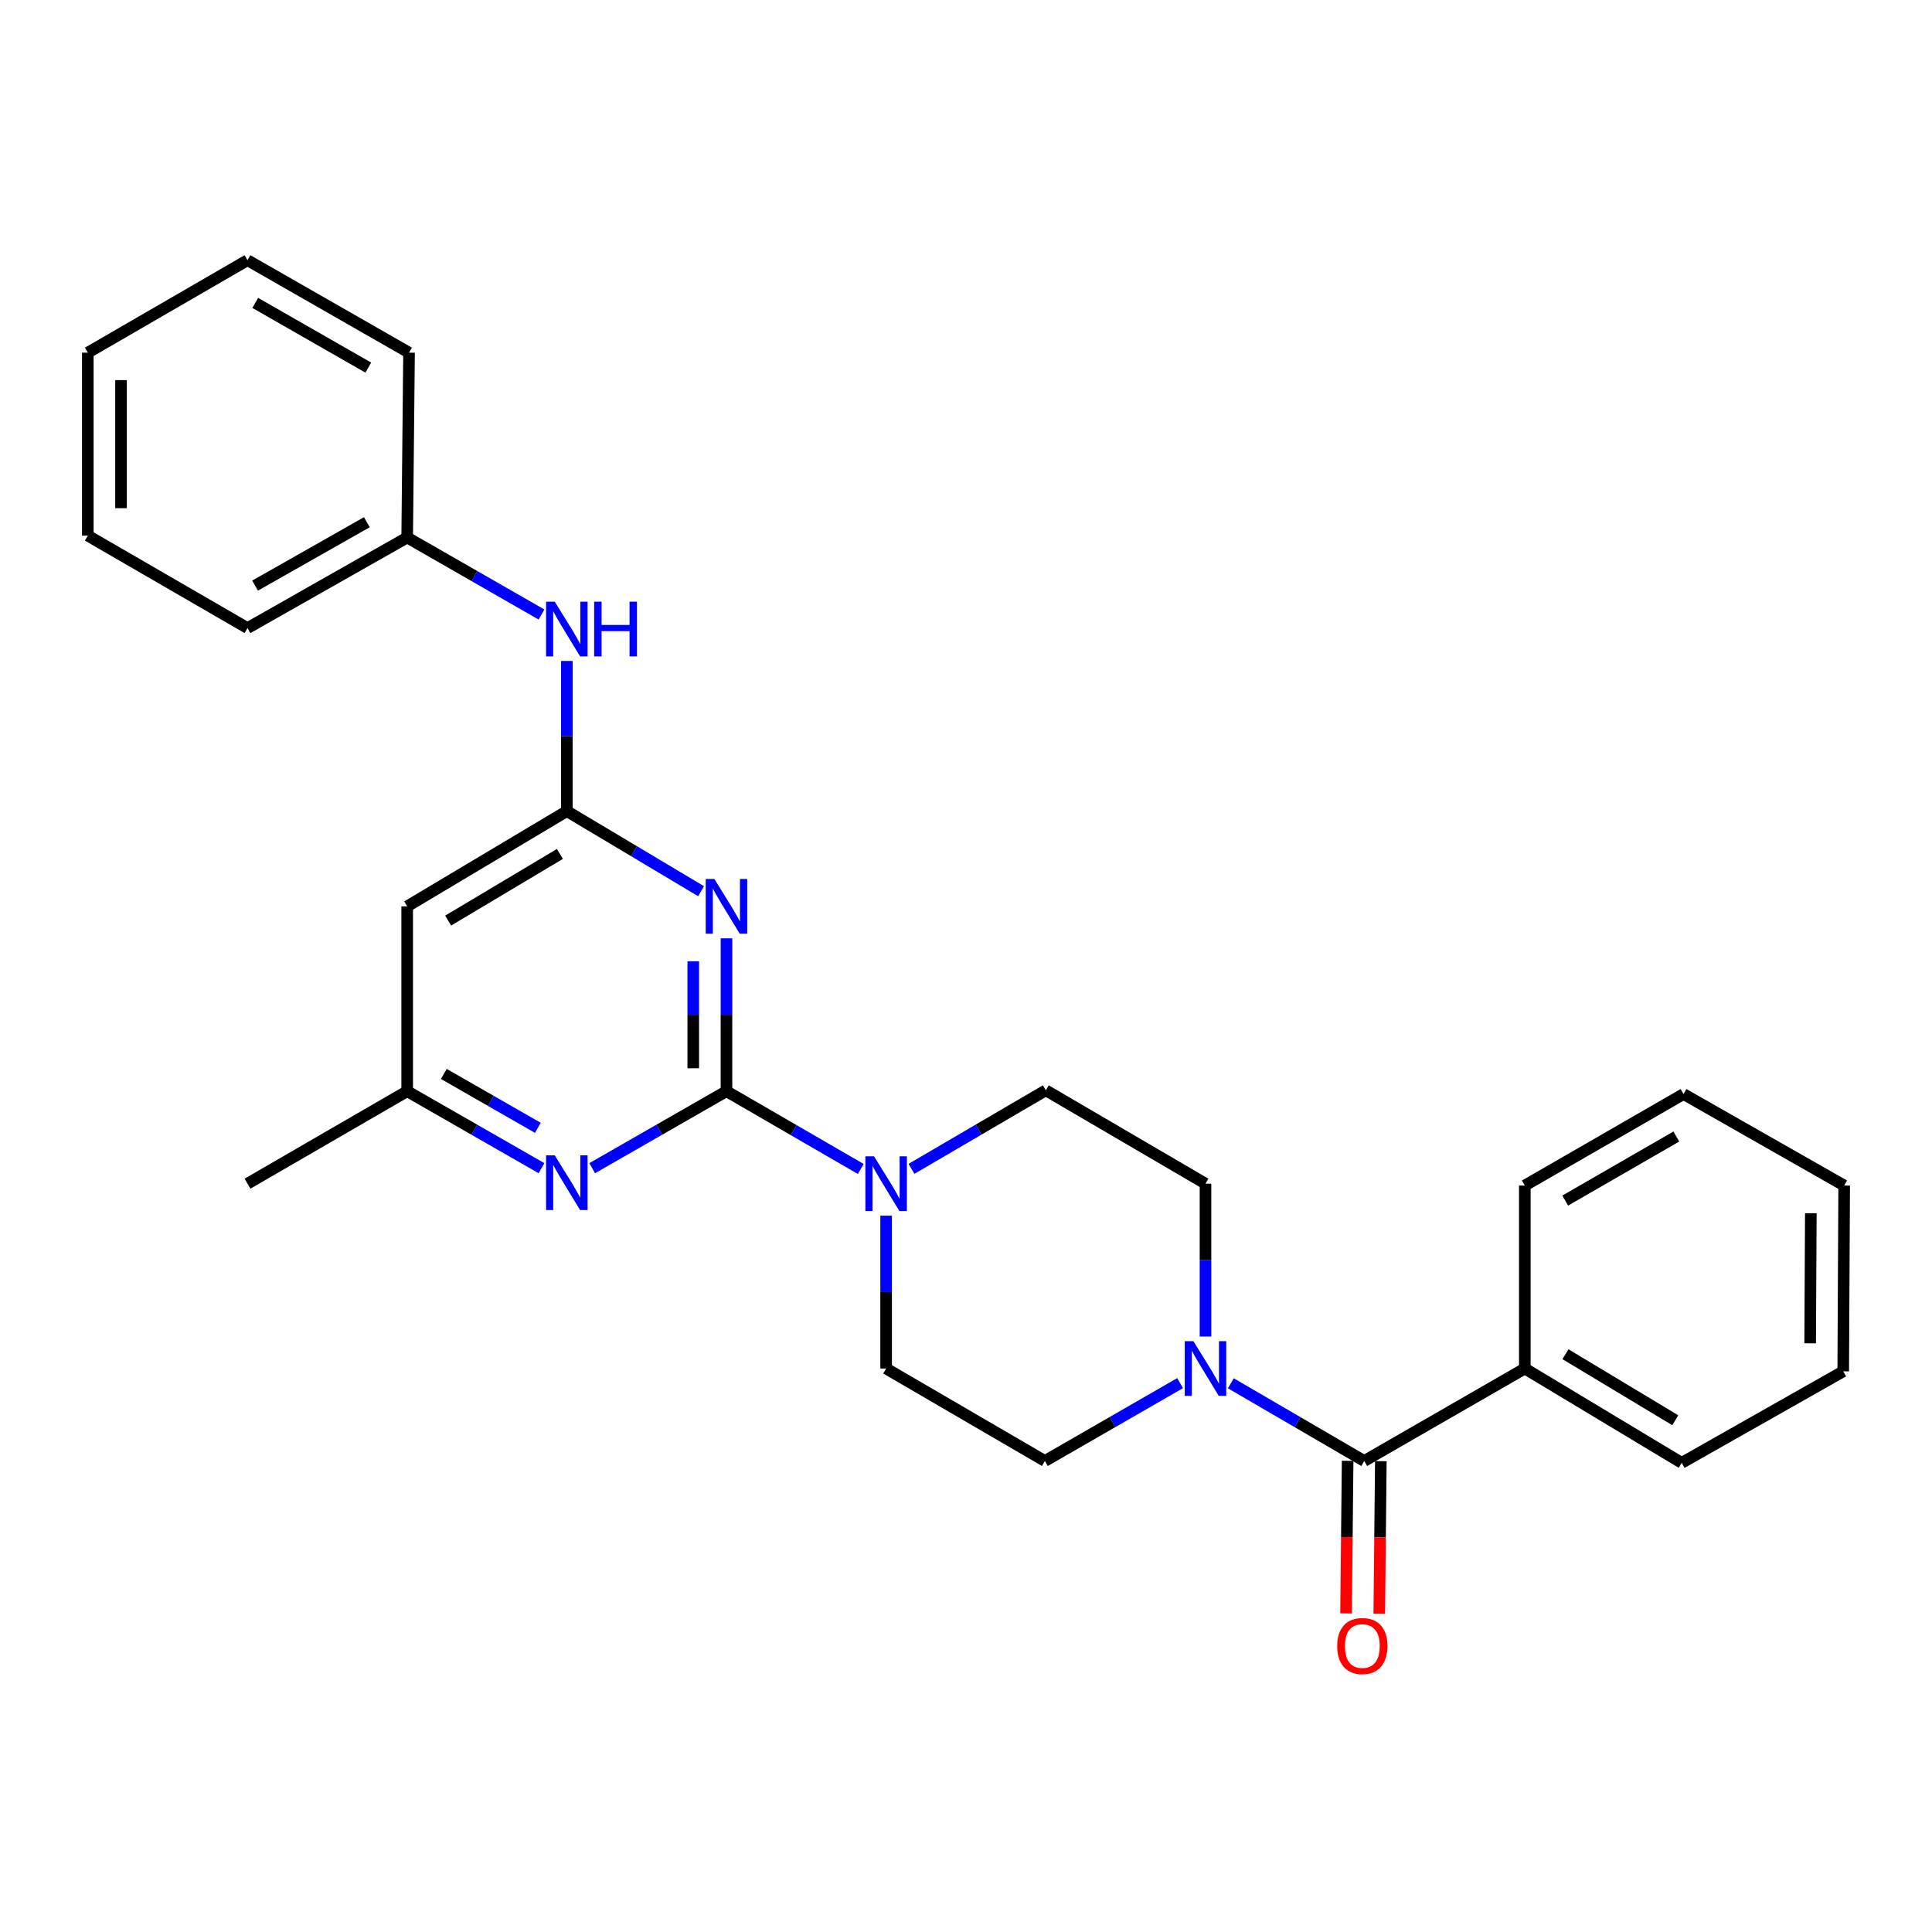 <?xml version='1.0' encoding='iso-8859-1'?>
<svg version='1.1' baseProfile='full'
              xmlns='http://www.w3.org/2000/svg'
                      xmlns:rdkit='http://www.rdkit.org/xml'
                      xmlns:xlink='http://www.w3.org/1999/xlink'
                  xml:space='preserve'
width='1000px' height='1000px' viewBox='0 0 1000 1000'>
<!-- END OF HEADER -->
<rect style='opacity:1.0;fill:#FFFFFF;stroke:none' width='1000' height='1000' x='0' y='0'> </rect>
<path class='bond-0' d='M 376.019,564.807 L 376.019,525.245' style='fill:none;fill-rule:evenodd;stroke:#000000;stroke-width:6px;stroke-linecap:butt;stroke-linejoin:miter;stroke-opacity:1' />
<path class='bond-0' d='M 376.019,525.245 L 376.019,485.683' style='fill:none;fill-rule:evenodd;stroke:#0000FF;stroke-width:6px;stroke-linecap:butt;stroke-linejoin:miter;stroke-opacity:1' />
<path class='bond-0' d='M 358.83,552.938 L 358.83,525.245' style='fill:none;fill-rule:evenodd;stroke:#000000;stroke-width:6px;stroke-linecap:butt;stroke-linejoin:miter;stroke-opacity:1' />
<path class='bond-0' d='M 358.83,525.245 L 358.83,497.551' style='fill:none;fill-rule:evenodd;stroke:#0000FF;stroke-width:6px;stroke-linecap:butt;stroke-linejoin:miter;stroke-opacity:1' />
<path class='bond-2' d='M 376.019,564.807 L 410.776,584.936' style='fill:none;fill-rule:evenodd;stroke:#000000;stroke-width:6px;stroke-linecap:butt;stroke-linejoin:miter;stroke-opacity:1' />
<path class='bond-2' d='M 410.776,584.936 L 445.533,605.066' style='fill:none;fill-rule:evenodd;stroke:#0000FF;stroke-width:6px;stroke-linecap:butt;stroke-linejoin:miter;stroke-opacity:1' />
<path class='bond-3' d='M 376.019,564.807 L 341.269,584.729' style='fill:none;fill-rule:evenodd;stroke:#000000;stroke-width:6px;stroke-linecap:butt;stroke-linejoin:miter;stroke-opacity:1' />
<path class='bond-3' d='M 341.269,584.729 L 306.518,604.65' style='fill:none;fill-rule:evenodd;stroke:#0000FF;stroke-width:6px;stroke-linecap:butt;stroke-linejoin:miter;stroke-opacity:1' />
<path class='bond-1' d='M 362.874,461.288 L 328.136,440.562' style='fill:none;fill-rule:evenodd;stroke:#0000FF;stroke-width:6px;stroke-linecap:butt;stroke-linejoin:miter;stroke-opacity:1' />
<path class='bond-1' d='M 328.136,440.562 L 293.397,419.836' style='fill:none;fill-rule:evenodd;stroke:#000000;stroke-width:6px;stroke-linecap:butt;stroke-linejoin:miter;stroke-opacity:1' />
<path class='bond-7' d='M 293.397,419.836 L 293.397,380.973' style='fill:none;fill-rule:evenodd;stroke:#000000;stroke-width:6px;stroke-linecap:butt;stroke-linejoin:miter;stroke-opacity:1' />
<path class='bond-7' d='M 293.397,380.973 L 293.397,342.109' style='fill:none;fill-rule:evenodd;stroke:#0000FF;stroke-width:6px;stroke-linecap:butt;stroke-linejoin:miter;stroke-opacity:1' />
<path class='bond-27' d='M 293.397,419.836 L 210.756,469.131' style='fill:none;fill-rule:evenodd;stroke:#000000;stroke-width:6px;stroke-linecap:butt;stroke-linejoin:miter;stroke-opacity:1' />
<path class='bond-27' d='M 289.806,441.993 L 231.958,476.499' style='fill:none;fill-rule:evenodd;stroke:#000000;stroke-width:6px;stroke-linecap:butt;stroke-linejoin:miter;stroke-opacity:1' />
<path class='bond-9' d='M 458.66,629.221 L 458.66,668.783' style='fill:none;fill-rule:evenodd;stroke:#0000FF;stroke-width:6px;stroke-linecap:butt;stroke-linejoin:miter;stroke-opacity:1' />
<path class='bond-9' d='M 458.66,668.783 L 458.66,708.345' style='fill:none;fill-rule:evenodd;stroke:#000000;stroke-width:6px;stroke-linecap:butt;stroke-linejoin:miter;stroke-opacity:1' />
<path class='bond-10' d='M 471.794,604.989 L 506.552,584.664' style='fill:none;fill-rule:evenodd;stroke:#0000FF;stroke-width:6px;stroke-linecap:butt;stroke-linejoin:miter;stroke-opacity:1' />
<path class='bond-10' d='M 506.552,584.664 L 541.311,564.339' style='fill:none;fill-rule:evenodd;stroke:#000000;stroke-width:6px;stroke-linecap:butt;stroke-linejoin:miter;stroke-opacity:1' />
<path class='bond-8' d='M 280.276,604.652 L 245.516,584.729' style='fill:none;fill-rule:evenodd;stroke:#0000FF;stroke-width:6px;stroke-linecap:butt;stroke-linejoin:miter;stroke-opacity:1' />
<path class='bond-8' d='M 245.516,584.729 L 210.756,564.807' style='fill:none;fill-rule:evenodd;stroke:#000000;stroke-width:6px;stroke-linecap:butt;stroke-linejoin:miter;stroke-opacity:1' />
<path class='bond-8' d='M 278.395,583.762 L 254.063,569.816' style='fill:none;fill-rule:evenodd;stroke:#0000FF;stroke-width:6px;stroke-linecap:butt;stroke-linejoin:miter;stroke-opacity:1' />
<path class='bond-8' d='M 254.063,569.816 L 229.731,555.87' style='fill:none;fill-rule:evenodd;stroke:#000000;stroke-width:6px;stroke-linecap:butt;stroke-linejoin:miter;stroke-opacity:1' />
<path class='bond-4' d='M 706.125,756.207 L 671.602,736.097' style='fill:none;fill-rule:evenodd;stroke:#000000;stroke-width:6px;stroke-linecap:butt;stroke-linejoin:miter;stroke-opacity:1' />
<path class='bond-4' d='M 671.602,736.097 L 637.079,715.986' style='fill:none;fill-rule:evenodd;stroke:#0000FF;stroke-width:6px;stroke-linecap:butt;stroke-linejoin:miter;stroke-opacity:1' />
<path class='bond-13' d='M 697.531,756.119 L 697.125,795.61' style='fill:none;fill-rule:evenodd;stroke:#000000;stroke-width:6px;stroke-linecap:butt;stroke-linejoin:miter;stroke-opacity:1' />
<path class='bond-13' d='M 697.125,795.61 L 696.72,835.101' style='fill:none;fill-rule:evenodd;stroke:#FF0000;stroke-width:6px;stroke-linecap:butt;stroke-linejoin:miter;stroke-opacity:1' />
<path class='bond-13' d='M 714.719,756.295 L 714.314,795.787' style='fill:none;fill-rule:evenodd;stroke:#000000;stroke-width:6px;stroke-linecap:butt;stroke-linejoin:miter;stroke-opacity:1' />
<path class='bond-13' d='M 714.314,795.787 L 713.908,835.278' style='fill:none;fill-rule:evenodd;stroke:#FF0000;stroke-width:6px;stroke-linecap:butt;stroke-linejoin:miter;stroke-opacity:1' />
<path class='bond-14' d='M 706.125,756.207 L 789.244,708.345' style='fill:none;fill-rule:evenodd;stroke:#000000;stroke-width:6px;stroke-linecap:butt;stroke-linejoin:miter;stroke-opacity:1' />
<path class='bond-5' d='M 623.962,691.793 L 623.962,652.231' style='fill:none;fill-rule:evenodd;stroke:#0000FF;stroke-width:6px;stroke-linecap:butt;stroke-linejoin:miter;stroke-opacity:1' />
<path class='bond-5' d='M 623.962,652.231 L 623.962,612.669' style='fill:none;fill-rule:evenodd;stroke:#000000;stroke-width:6px;stroke-linecap:butt;stroke-linejoin:miter;stroke-opacity:1' />
<path class='bond-28' d='M 610.823,715.909 L 575.824,736.058' style='fill:none;fill-rule:evenodd;stroke:#0000FF;stroke-width:6px;stroke-linecap:butt;stroke-linejoin:miter;stroke-opacity:1' />
<path class='bond-28' d='M 575.824,736.058 L 540.824,756.207' style='fill:none;fill-rule:evenodd;stroke:#000000;stroke-width:6px;stroke-linecap:butt;stroke-linejoin:miter;stroke-opacity:1' />
<path class='bond-6' d='M 210.756,469.131 L 210.756,564.807' style='fill:none;fill-rule:evenodd;stroke:#000000;stroke-width:6px;stroke-linecap:butt;stroke-linejoin:miter;stroke-opacity:1' />
<path class='bond-15' d='M 280.276,318.071 L 245.516,298.144' style='fill:none;fill-rule:evenodd;stroke:#0000FF;stroke-width:6px;stroke-linecap:butt;stroke-linejoin:miter;stroke-opacity:1' />
<path class='bond-15' d='M 245.516,298.144 L 210.756,278.218' style='fill:none;fill-rule:evenodd;stroke:#000000;stroke-width:6px;stroke-linecap:butt;stroke-linejoin:miter;stroke-opacity:1' />
<path class='bond-16' d='M 210.756,564.807 L 128.105,612.669' style='fill:none;fill-rule:evenodd;stroke:#000000;stroke-width:6px;stroke-linecap:butt;stroke-linejoin:miter;stroke-opacity:1' />
<path class='bond-12' d='M 458.66,708.345 L 540.824,756.207' style='fill:none;fill-rule:evenodd;stroke:#000000;stroke-width:6px;stroke-linecap:butt;stroke-linejoin:miter;stroke-opacity:1' />
<path class='bond-11' d='M 541.311,564.339 L 623.962,612.669' style='fill:none;fill-rule:evenodd;stroke:#000000;stroke-width:6px;stroke-linecap:butt;stroke-linejoin:miter;stroke-opacity:1' />
<path class='bond-17' d='M 789.244,708.345 L 870.443,757.172' style='fill:none;fill-rule:evenodd;stroke:#000000;stroke-width:6px;stroke-linecap:butt;stroke-linejoin:miter;stroke-opacity:1' />
<path class='bond-17' d='M 810.282,700.938 L 867.121,735.117' style='fill:none;fill-rule:evenodd;stroke:#000000;stroke-width:6px;stroke-linecap:butt;stroke-linejoin:miter;stroke-opacity:1' />
<path class='bond-18' d='M 789.244,708.345 L 789.244,613.633' style='fill:none;fill-rule:evenodd;stroke:#000000;stroke-width:6px;stroke-linecap:butt;stroke-linejoin:miter;stroke-opacity:1' />
<path class='bond-19' d='M 210.756,278.218 L 128.105,325.096' style='fill:none;fill-rule:evenodd;stroke:#000000;stroke-width:6px;stroke-linecap:butt;stroke-linejoin:miter;stroke-opacity:1' />
<path class='bond-19' d='M 189.878,270.298 L 132.023,303.113' style='fill:none;fill-rule:evenodd;stroke:#000000;stroke-width:6px;stroke-linecap:butt;stroke-linejoin:miter;stroke-opacity:1' />
<path class='bond-20' d='M 210.756,278.218 L 211.72,182.541' style='fill:none;fill-rule:evenodd;stroke:#000000;stroke-width:6px;stroke-linecap:butt;stroke-linejoin:miter;stroke-opacity:1' />
<path class='bond-22' d='M 870.443,757.172 L 954.049,709.816' style='fill:none;fill-rule:evenodd;stroke:#000000;stroke-width:6px;stroke-linecap:butt;stroke-linejoin:miter;stroke-opacity:1' />
<path class='bond-21' d='M 789.244,613.633 L 871.389,566.278' style='fill:none;fill-rule:evenodd;stroke:#000000;stroke-width:6px;stroke-linecap:butt;stroke-linejoin:miter;stroke-opacity:1' />
<path class='bond-21' d='M 810.151,621.422 L 867.652,588.273' style='fill:none;fill-rule:evenodd;stroke:#000000;stroke-width:6px;stroke-linecap:butt;stroke-linejoin:miter;stroke-opacity:1' />
<path class='bond-24' d='M 128.105,325.096 L 45.455,277.244' style='fill:none;fill-rule:evenodd;stroke:#000000;stroke-width:6px;stroke-linecap:butt;stroke-linejoin:miter;stroke-opacity:1' />
<path class='bond-23' d='M 211.72,182.541 L 128.105,134.679' style='fill:none;fill-rule:evenodd;stroke:#000000;stroke-width:6px;stroke-linecap:butt;stroke-linejoin:miter;stroke-opacity:1' />
<path class='bond-23' d='M 190.639,190.28 L 132.108,156.777' style='fill:none;fill-rule:evenodd;stroke:#000000;stroke-width:6px;stroke-linecap:butt;stroke-linejoin:miter;stroke-opacity:1' />
<path class='bond-26' d='M 871.389,566.278 L 954.545,613.633' style='fill:none;fill-rule:evenodd;stroke:#000000;stroke-width:6px;stroke-linecap:butt;stroke-linejoin:miter;stroke-opacity:1' />
<path class='bond-30' d='M 954.049,709.816 L 954.545,613.633' style='fill:none;fill-rule:evenodd;stroke:#000000;stroke-width:6px;stroke-linecap:butt;stroke-linejoin:miter;stroke-opacity:1' />
<path class='bond-30' d='M 936.935,695.3 L 937.282,627.972' style='fill:none;fill-rule:evenodd;stroke:#000000;stroke-width:6px;stroke-linecap:butt;stroke-linejoin:miter;stroke-opacity:1' />
<path class='bond-25' d='M 128.105,134.679 L 45.455,182.541' style='fill:none;fill-rule:evenodd;stroke:#000000;stroke-width:6px;stroke-linecap:butt;stroke-linejoin:miter;stroke-opacity:1' />
<path class='bond-29' d='M 45.455,277.244 L 45.455,182.541' style='fill:none;fill-rule:evenodd;stroke:#000000;stroke-width:6px;stroke-linecap:butt;stroke-linejoin:miter;stroke-opacity:1' />
<path class='bond-29' d='M 62.644,263.038 L 62.644,196.747' style='fill:none;fill-rule:evenodd;stroke:#000000;stroke-width:6px;stroke-linecap:butt;stroke-linejoin:miter;stroke-opacity:1' />
<path  class='atom-1' d='M 369.759 454.971
L 379.039 469.971
Q 379.959 471.451, 381.439 474.131
Q 382.919 476.811, 382.999 476.971
L 382.999 454.971
L 386.759 454.971
L 386.759 483.291
L 382.879 483.291
L 372.919 466.891
Q 371.759 464.971, 370.519 462.771
Q 369.319 460.571, 368.959 459.891
L 368.959 483.291
L 365.279 483.291
L 365.279 454.971
L 369.759 454.971
' fill='#0000FF'/>
<path  class='atom-3' d='M 452.4 598.509
L 461.68 613.509
Q 462.6 614.989, 464.08 617.669
Q 465.56 620.349, 465.64 620.509
L 465.64 598.509
L 469.4 598.509
L 469.4 626.829
L 465.52 626.829
L 455.56 610.429
Q 454.4 608.509, 453.16 606.309
Q 451.96 604.109, 451.6 603.429
L 451.6 626.829
L 447.92 626.829
L 447.92 598.509
L 452.4 598.509
' fill='#0000FF'/>
<path  class='atom-4' d='M 287.137 598.012
L 296.417 613.012
Q 297.337 614.492, 298.817 617.172
Q 300.297 619.852, 300.377 620.012
L 300.377 598.012
L 304.137 598.012
L 304.137 626.332
L 300.257 626.332
L 290.297 609.932
Q 289.137 608.012, 287.897 605.812
Q 286.697 603.612, 286.337 602.932
L 286.337 626.332
L 282.657 626.332
L 282.657 598.012
L 287.137 598.012
' fill='#0000FF'/>
<path  class='atom-6' d='M 617.702 694.185
L 626.982 709.185
Q 627.902 710.665, 629.382 713.345
Q 630.862 716.025, 630.942 716.185
L 630.942 694.185
L 634.702 694.185
L 634.702 722.505
L 630.822 722.505
L 620.862 706.105
Q 619.702 704.185, 618.462 701.985
Q 617.262 699.785, 616.902 699.105
L 616.902 722.505
L 613.222 722.505
L 613.222 694.185
L 617.702 694.185
' fill='#0000FF'/>
<path  class='atom-8' d='M 287.137 311.433
L 296.417 326.433
Q 297.337 327.913, 298.817 330.593
Q 300.297 333.273, 300.377 333.433
L 300.377 311.433
L 304.137 311.433
L 304.137 339.753
L 300.257 339.753
L 290.297 323.353
Q 289.137 321.433, 287.897 319.233
Q 286.697 317.033, 286.337 316.353
L 286.337 339.753
L 282.657 339.753
L 282.657 311.433
L 287.137 311.433
' fill='#0000FF'/>
<path  class='atom-8' d='M 307.537 311.433
L 311.377 311.433
L 311.377 323.473
L 325.857 323.473
L 325.857 311.433
L 329.697 311.433
L 329.697 339.753
L 325.857 339.753
L 325.857 326.673
L 311.377 326.673
L 311.377 339.753
L 307.537 339.753
L 307.537 311.433
' fill='#0000FF'/>
<path  class='atom-14' d='M 692.142 851.982
Q 692.142 845.182, 695.502 841.382
Q 698.862 837.582, 705.142 837.582
Q 711.422 837.582, 714.782 841.382
Q 718.142 845.182, 718.142 851.982
Q 718.142 858.862, 714.742 862.782
Q 711.342 866.662, 705.142 866.662
Q 698.902 866.662, 695.502 862.782
Q 692.142 858.902, 692.142 851.982
M 705.142 863.462
Q 709.462 863.462, 711.782 860.582
Q 714.142 857.662, 714.142 851.982
Q 714.142 846.422, 711.782 843.622
Q 709.462 840.782, 705.142 840.782
Q 700.822 840.782, 698.462 843.582
Q 696.142 846.382, 696.142 851.982
Q 696.142 857.702, 698.462 860.582
Q 700.822 863.462, 705.142 863.462
' fill='#FF0000'/>
</svg>
